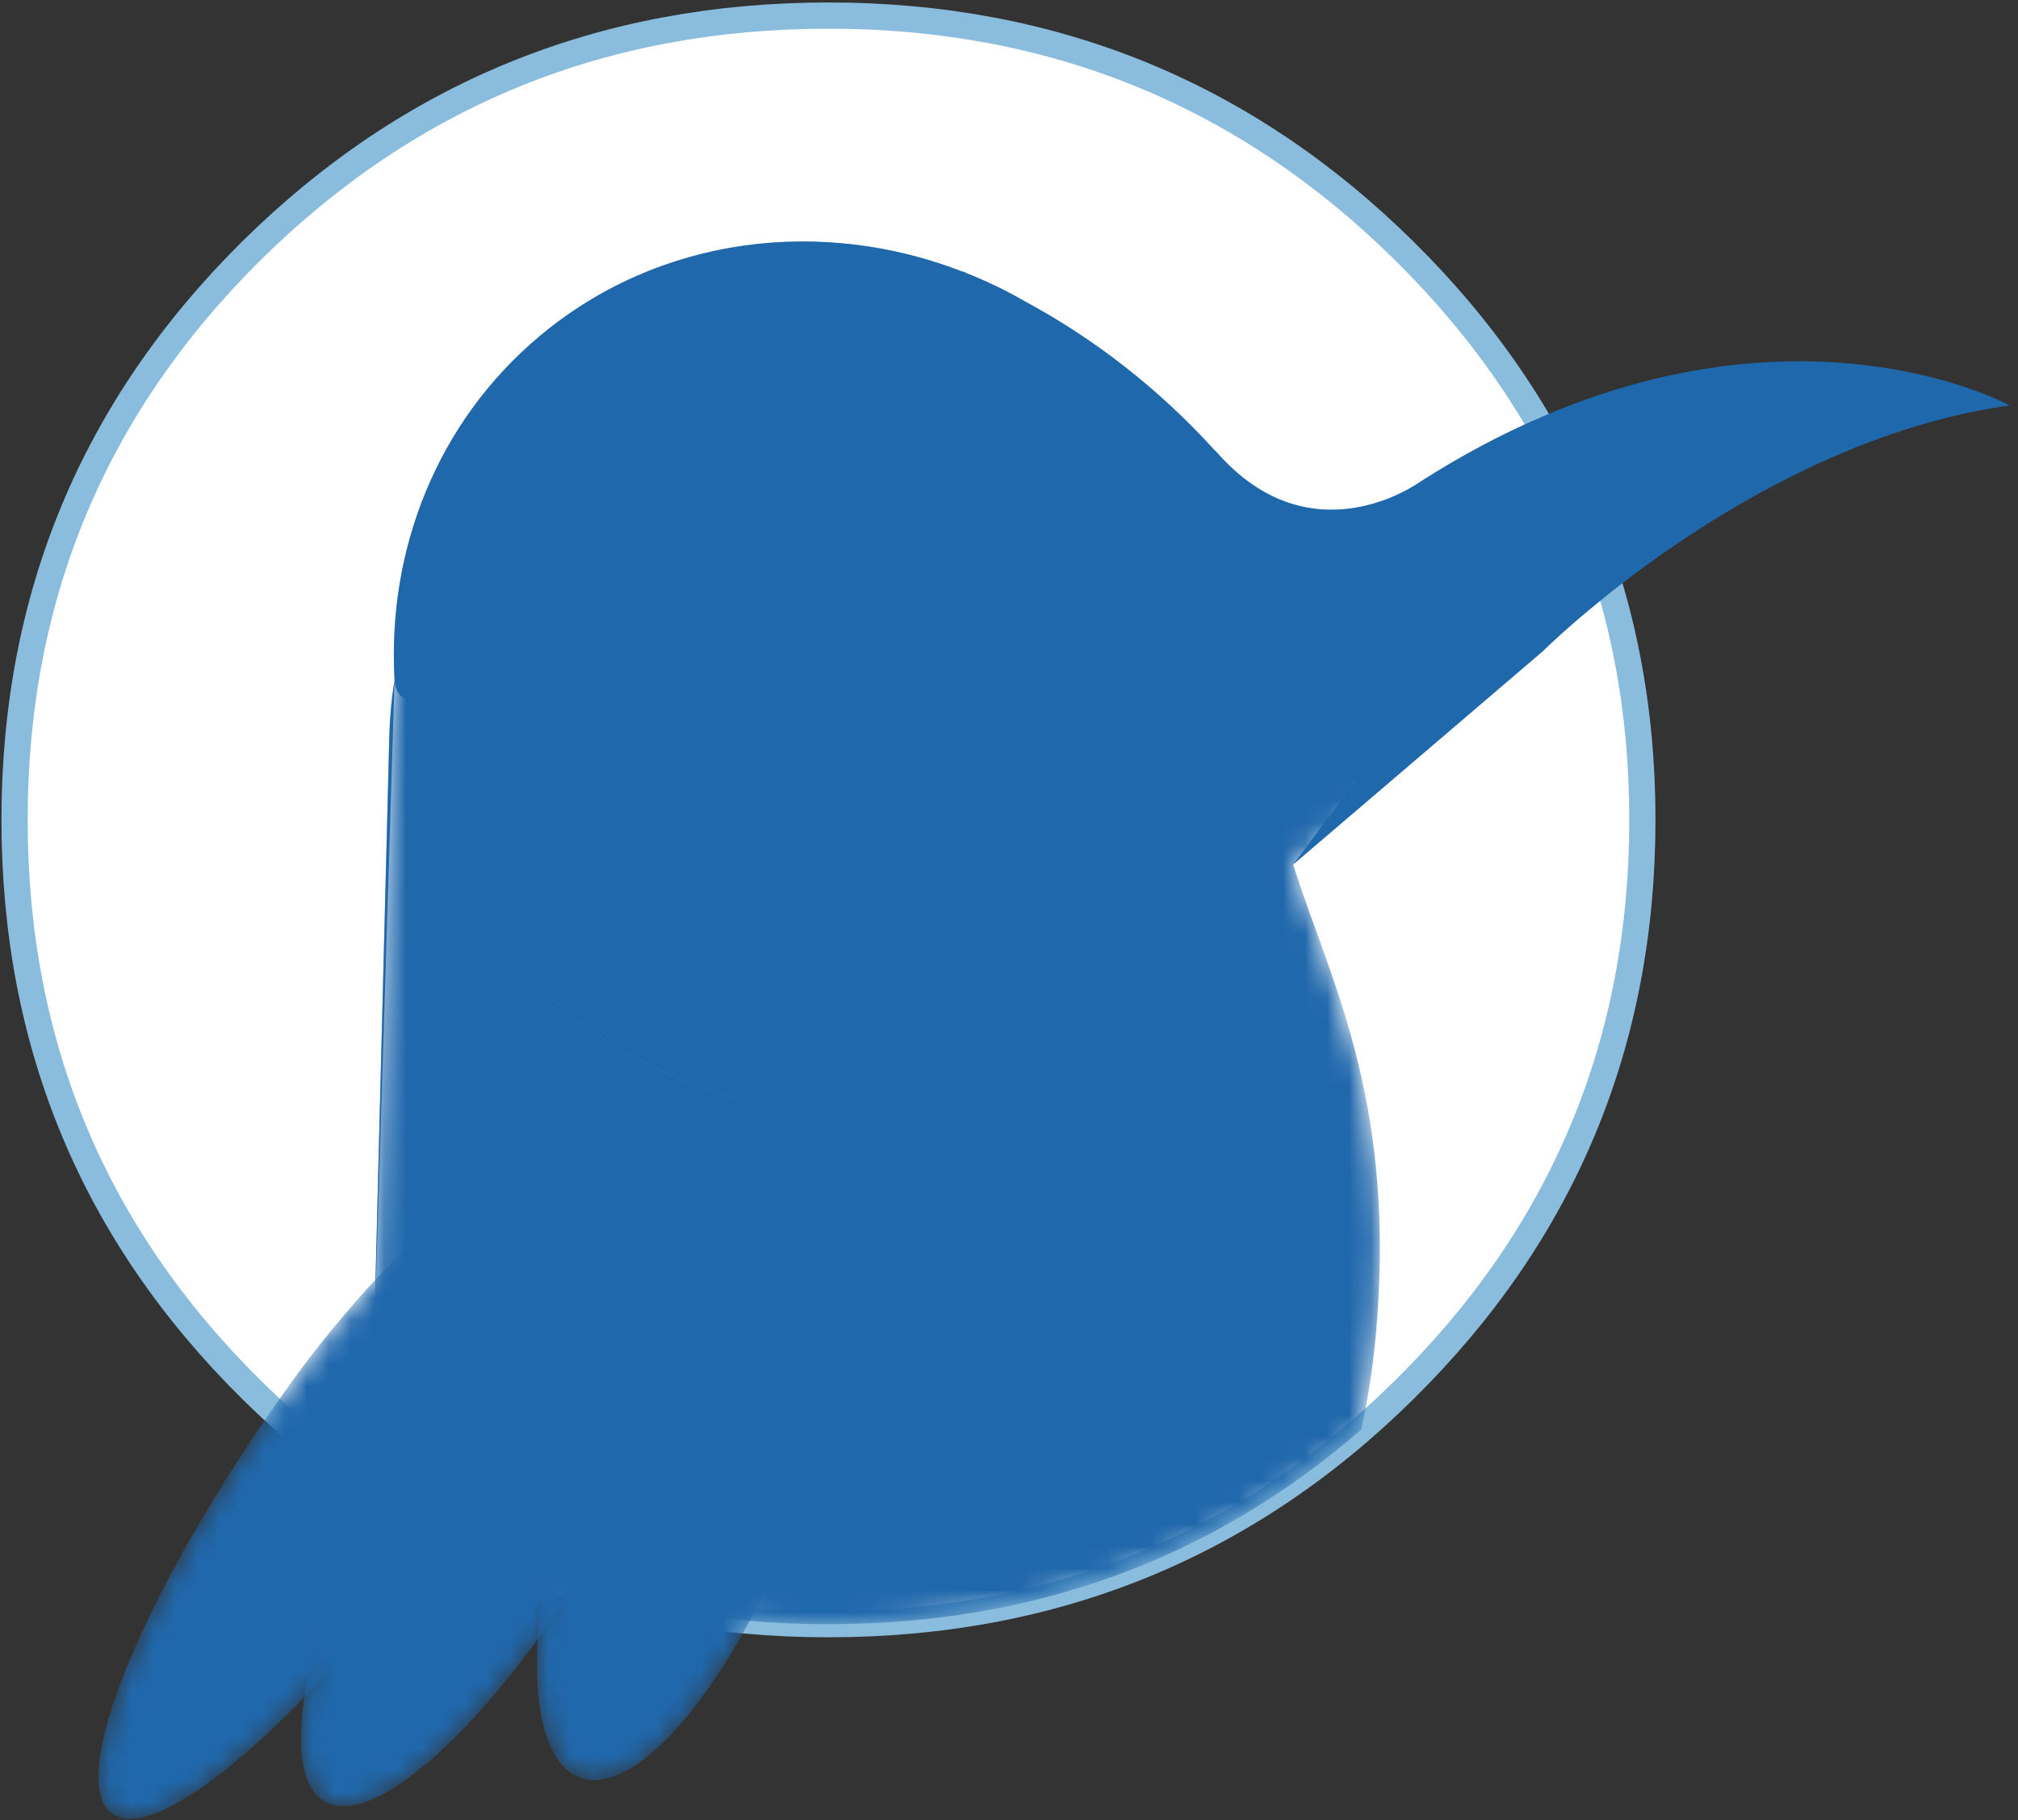 <?xml version="1.0" encoding="UTF-8"?>
<svg width="92px" height="83px" viewBox="0 0 92 83" version="1.1" xmlns="http://www.w3.org/2000/svg" xmlns:xlink="http://www.w3.org/1999/xlink">
    <rect x="0" y="0" width="92" height="83" fill="#333333" stroke="none"/>
    <title>nuroa-logo-tab</title>
    <defs>
        <path d="M7.596,4.321 C2.899,8.26 0.65,14.1 0.986,19.998 C1.233,24.256 2.833,28.545 5.841,32.156 L6.016,32.364 C10.136,37.194 15.931,39.718 21.653,39.729 L21.688,39.729 C25.95,39.729 30.17,38.335 33.629,35.46 C33.695,35.405 33.762,35.35 33.827,35.294 L33.839,35.288 L33.827,35.355 L41.953,28.407 L53.321,18.695 C53.321,18.695 54.469,17.546 56.458,15.976 C55.661,13.21 54.528,10.584 53.058,8.096 C51.338,8.852 49.552,9.799 47.709,10.981 C47.709,10.981 42.759,14.593 38.41,9.545 L38.41,9.563 C35.83,6.71 32.87,4.424 29.695,2.716 C28.841,2.223 27.969,1.806 27.072,1.451 L26.922,1.373 L26.916,1.391 C24.559,0.47 22.074,0.003 19.605,0 C15.31,0 11.06,1.415 7.596,4.32 M0.746,22.566 L0.006,51.784 C-0.044,53.742 0.207,55.627 0.716,57.399 C6.571,61.164 13.252,63.046 20.763,63.046 C30.133,63.046 38.235,60.089 45.056,54.176 C45.413,52.579 45.664,50.841 45.796,48.954 C46.506,38.806 43.582,33.581 41.953,28.407 L33.827,35.355 L33.839,35.288 L33.827,35.294 C33.762,35.35 33.695,35.405 33.629,35.46 C30.17,38.335 25.95,39.729 21.688,39.729 L21.653,39.729 C15.929,39.719 10.136,37.196 6.016,32.364 L5.841,32.156 C2.833,28.545 1.233,24.256 0.986,19.998 C0.848,20.837 0.77,21.692 0.746,22.566" id="path-1"></path>
        <path d="M2.235,14.154 C-0.66,22.247 -0.754,29.561 2.021,30.477 C4.8,31.385 9.398,25.547 12.284,17.448 C15.164,9.364 11.003,0.987 8.234,0.08 C8.068,0.027 7.914,1.22124533e-15 7.764,1.22124533e-15 C5.41,0.001 4.949,6.56 2.234,14.155" id="path-3"></path>
        <path d="M5.416,13.606 C0.502,22.383 -1.425,30.6 1.129,31.948 C3.687,33.298 9.753,27.256 14.669,18.472 C19.569,9.702 21.469,1.526 18.916,0.187 C18.676,0.061 18.407,1.16573418e-15 18.11,1.16573418e-15 C15.242,0.001 9.869,5.673 5.416,13.606" id="path-5"></path>
        <path d="M8.612,13.59 C2.022,22.826 -1.548,31.542 0.648,33.028 C2.85,34.513 9.985,28.199 16.573,18.952 C23.154,9.718 30.455,3.224 28.761,1.19 C28.08,0.373 27.138,6.5399075e-16 26.017,6.5399075e-16 C21.451,6.5399075e-16 13.899,6.181 8.612,13.59" id="path-7"></path>
    </defs>
    <g id="Page-1" stroke="none" stroke-width="1" fill="none" fill-rule="evenodd">
        <g id="nuroa-logo-tab" transform="translate(0.664, 0.71)">
            <g id="Group" transform="translate(-0, -0)">
                <path d="M37.101,1.42108547e-14 C47.372,1.42108547e-14 56.118,3.58 63.352,10.726 C70.588,17.875 74.211,26.522 74.211,36.668 C74.211,46.848 70.596,55.504 63.378,62.636 C56.16,69.776 47.398,73.345 37.101,73.345 C26.77,73.345 18.008,69.784 10.807,62.661 C3.596,55.536 2.84217094e-14,46.882 2.84217094e-14,36.668 C2.84217094e-14,26.498 3.606,17.841 10.822,10.701 C18.05,3.569 26.802,0.001 37.1,0.001" id="Path" fill="#FFFFFF" fill-rule="nonzero"></path>
                <path d="M37.101,1.42108547e-14 C47.372,1.42108547e-14 56.118,3.58 63.352,10.726 C70.588,17.875 74.211,26.522 74.211,36.668 C74.211,46.848 70.596,55.504 63.378,62.636 C56.16,69.776 47.398,73.345 37.101,73.345 C26.77,73.345 18.008,69.784 10.807,62.661 C3.596,55.536 2.84217094e-14,46.882 2.84217094e-14,36.668 C2.84217094e-14,26.498 3.606,17.841 10.822,10.701 C18.05,3.569 26.802,0.001 37.1,0.001 L37.101,1.42108547e-14 Z" id="Path" stroke="#8ABDDD" stroke-width="1.195"></path>
            </g>
            <g id="Clipped" transform="translate(16.338, 10.3)">
                <mask id="mask-2" fill="white">
                    <use xlink:href="#path-1"></use>
                </mask>
                <g id="prefix__a"></g>
                <path d="M7.596,4.321 C2.899,8.26 0.65,14.1 0.986,19.998 C1.233,24.256 2.833,28.545 5.841,32.156 L6.016,32.364 C10.136,37.194 15.931,39.718 21.653,39.729 L21.688,39.729 C25.95,39.729 30.17,38.335 33.629,35.46 C33.695,35.405 33.762,35.35 33.827,35.294 L33.839,35.288 L33.827,35.355 L41.953,28.407 L53.321,18.695 C53.321,18.695 54.469,17.546 56.458,15.976 C55.661,13.21 54.528,10.584 53.058,8.096 C51.338,8.852 49.552,9.799 47.709,10.981 C47.709,10.981 42.759,14.593 38.41,9.545 L38.41,9.563 C35.83,6.71 32.87,4.424 29.695,2.716 C28.841,2.223 27.969,1.806 27.072,1.451 L26.922,1.373 L26.916,1.391 C24.559,0.47 22.074,0.003 19.605,0 C15.31,0 11.06,1.415 7.596,4.32 M0.746,22.566 L0.006,51.784 C-0.044,53.742 0.207,55.627 0.716,57.399 C6.571,61.164 13.252,63.046 20.763,63.046 C30.133,63.046 38.235,60.089 45.056,54.176 C45.413,52.579 45.664,50.841 45.796,48.954 C46.506,38.806 43.582,33.581 41.953,28.407 L33.827,35.355 L33.839,35.288 L33.827,35.294 C33.762,35.35 33.695,35.405 33.629,35.46 C30.17,38.335 25.95,39.729 21.688,39.729 L21.653,39.729 C15.929,39.719 10.136,37.196 6.016,32.364 L5.841,32.156 C2.833,28.545 1.233,24.256 0.986,19.998 C0.848,20.837 0.77,21.692 0.746,22.566" id="Shape" fill="#2068AC" fill-rule="nonzero" mask="url(#mask-2)"></path>
            </g>
            <path d="M34.592,27.203 C41.822,35.895 32.074,29.494 40.247,22.509 L63.844,25.789 L66.769,27.399 L58.291,38.706 L69.659,28.993 C69.659,28.993 79.245,19.411 90.956,17.776 C90.956,17.776 79.42,11.425 64.047,21.281 C64.047,21.281 59.097,24.891 54.748,19.843 L54.748,19.861 C52.168,17.01 49.208,14.723 46.033,13.016 C45.178,12.521 44.307,12.106 43.41,11.749 L43.26,11.672 L43.254,11.69 C36.801,9.169 29.39,10.043 23.934,14.62 C19.237,18.56 16.988,24.398 17.324,30.296 C17.572,34.556 31.584,23.59 34.592,27.203 M58.291,38.706 L50.165,45.655 L50.177,45.587 L50.165,45.594 M17.325,30.296 C17.186,31.136 17.108,31.991 17.085,32.866 L16.343,62.084" id="Shape" fill="#2068AC" fill-rule="nonzero"></path>
            <g id="Group" transform="translate(23.81, 49.882)">
                <g id="Clipped" transform="translate(0, 0)">
                    <mask id="mask-4" fill="white">
                        <use xlink:href="#path-3"></use>
                    </mask>
                    <g id="prefix__d"></g>
                    <path d="M2.235,14.154 C-0.66,22.247 -0.754,29.561 2.021,30.477 C4.8,31.385 9.398,25.547 12.284,17.448 C15.164,9.364 11.003,0.987 8.234,0.08 C8.068,0.027 7.914,1.22124533e-15 7.764,1.22124533e-15 C5.41,0.001 4.949,6.56 2.234,14.155" id="Path" fill="#2068AC" fill-rule="nonzero" mask="url(#mask-4)"></path>
                </g>
            </g>
            <g id="Group" transform="translate(13.053, 49.507)">
                <g id="Clipped" transform="translate(0, 0)">
                    <mask id="mask-6" fill="white">
                        <use xlink:href="#path-5"></use>
                    </mask>
                    <g id="prefix__g"></g>
                    <path d="M5.416,13.606 C0.502,22.383 -1.425,30.6 1.129,31.948 C3.687,33.298 9.753,27.256 14.669,18.472 C19.569,9.702 21.469,1.526 18.916,0.187 C18.676,0.061 18.407,1.16573418e-15 18.11,1.16573418e-15 C15.242,0.001 9.869,5.673 5.416,13.606" id="Path" fill="#2068AC" fill-rule="nonzero" mask="url(#mask-6)"></path>
                </g>
            </g>
            <g id="Clipped" transform="translate(3.826, 48.978)">
                <mask id="mask-8" fill="white">
                    <use xlink:href="#path-7"></use>
                </mask>
                <g id="prefix__j"></g>
                <path d="M8.612,13.59 C2.022,22.826 -1.548,31.542 0.648,33.028 C2.85,34.513 9.985,28.199 16.573,18.952 C23.154,9.718 30.455,3.224 28.761,1.19 C28.08,0.373 27.138,6.5399075e-16 26.017,6.5399075e-16 C21.451,6.5399075e-16 13.899,6.181 8.612,13.59" id="Path" fill="#2068AC" fill-rule="nonzero" mask="url(#mask-8)"></path>
            </g>
        </g>
    </g>
</svg>
